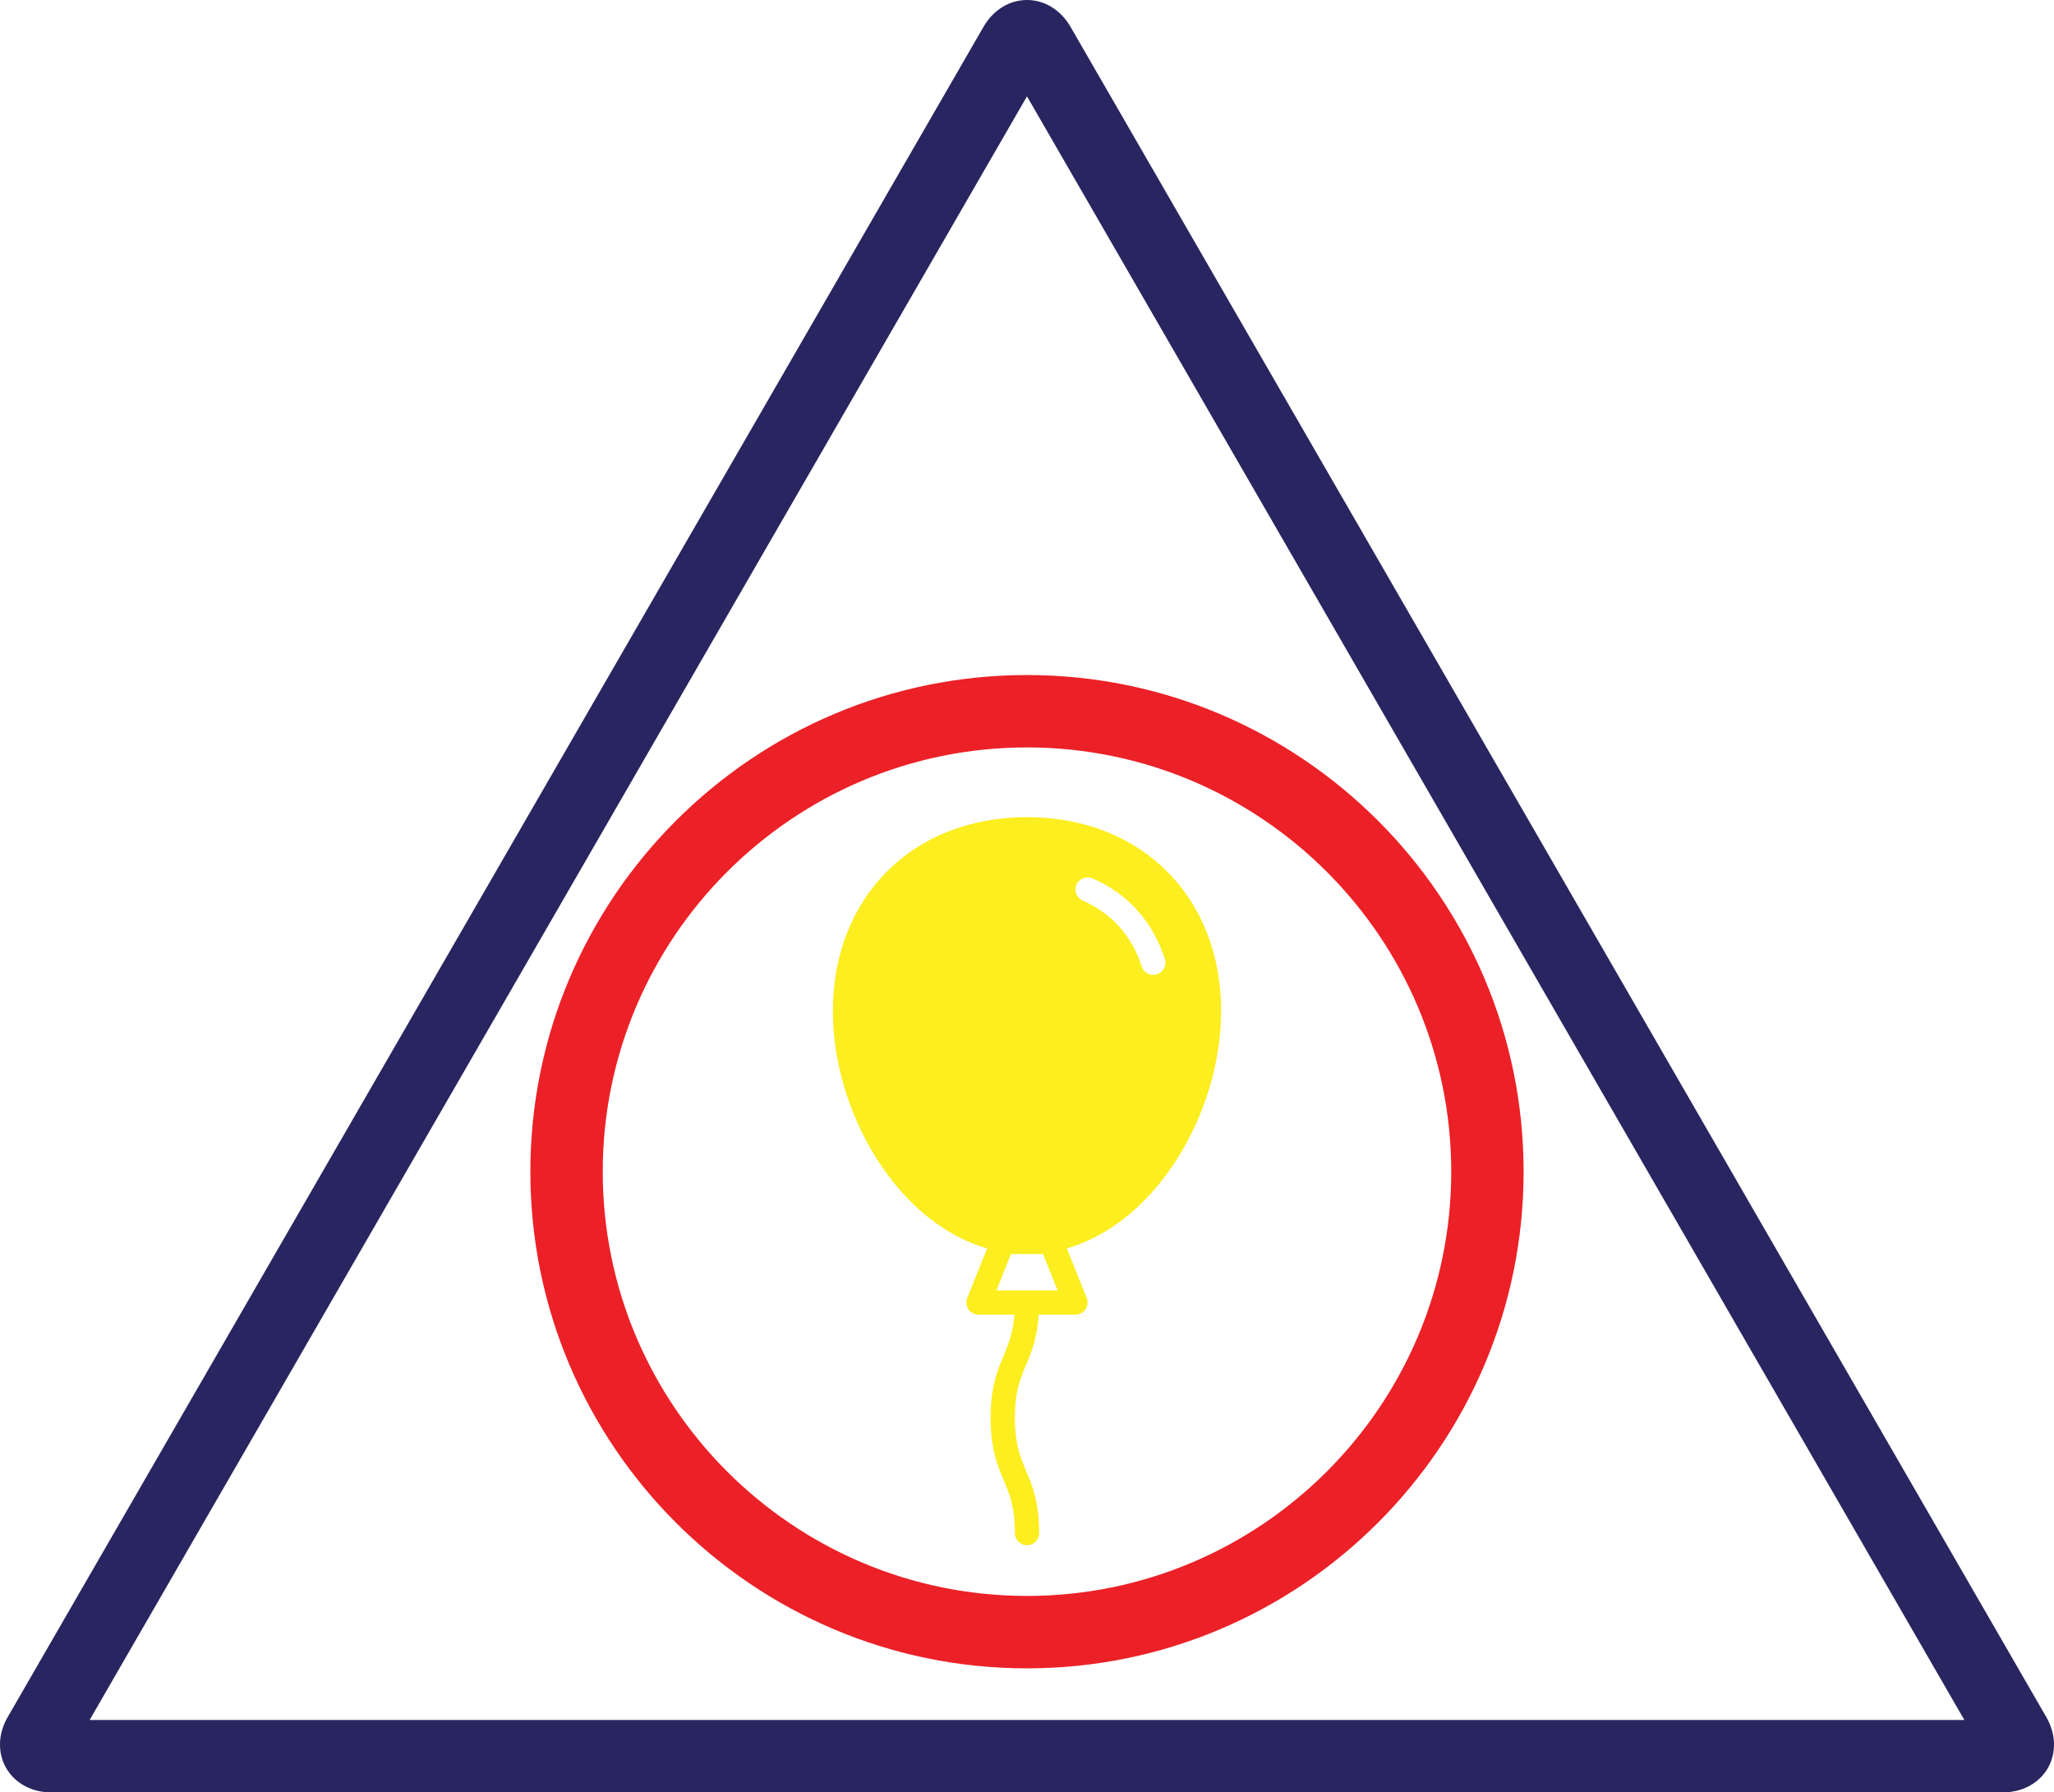 <?xml version="1.0" encoding="UTF-8"?>
<svg id="Layer_1" data-name="Layer 1" xmlns="http://www.w3.org/2000/svg" viewBox="0 0 545.69 476.16">
  <defs>
    <style>
      .cls-1 {
        fill: #282560;
      }

      .cls-1, .cls-2, .cls-3 {
        stroke-width: 0px;
      }

      .cls-2 {
        fill: #eb2127;
      }

      .cls-3 {
        fill: #fcee1f;
      }
    </style>
  </defs>
  <path class="cls-1" d="M532.12,476.16H13.57c-5.13,0-9.59-2.41-11.92-6.44-2.33-4.03-2.19-9.09.38-13.54L261.31,7.1c2.56-4.45,6.88-7.1,11.54-7.1s8.97,2.65,11.54,7.1l259.27,449.08c2.57,4.44,2.71,9.5.39,13.54-2.33,4.03-6.79,6.44-11.92,6.44ZM527,465.8h.03-.03ZM23.82,456.92h498.05L272.84,25.59,23.82,456.92Z"/>
  <path class="cls-2" d="M272.84,443.21c-72.75,0-131.94-59.19-131.94-131.94s59.19-131.94,131.94-131.94,131.94,59.19,131.94,131.94-59.19,131.94-131.94,131.94ZM272.84,198.56c-62.15,0-112.71,50.56-112.71,112.71s50.56,112.7,112.71,112.7,112.71-50.56,112.71-112.7-50.56-112.71-112.71-112.71Z"/>
  <path class="cls-3" d="M324.43,268.66c0-30.37-21.21-51.58-51.58-51.58s-51.58,21.21-51.58,51.58c0,26.66,16.93,56.1,40.98,62.99l-5.29,13.19c-.39,1-.26,2.13.32,3,.61.87,1.61,1.42,2.68,1.42h9.54c-.39,4.9-1.58,7.83-2.84,10.83-1.64,3.87-3.48,8.25-3.48,16.57s1.84,12.7,3.48,16.57c1.52,3.64,2.97,7.06,2.97,14.06,0,1.77,1.45,3.22,3.22,3.22s3.22-1.45,3.22-3.22c0-8.32-1.84-12.7-3.48-16.57-1.52-3.64-2.97-7.06-2.97-14.06s1.45-10.45,2.97-14.06c1.42-3.32,2.97-7.06,3.35-13.35h9.77c1.06,0,2.06-.55,2.68-1.42.58-.87.71-2,.32-3l-5.29-13.19c24.05-6.9,40.98-36.33,40.98-62.99h.03ZM264.72,342.81l3.87-9.67h8.51l3.87,9.67h-16.25ZM287.67,239.26c-1.61-.68-2.39-2.58-1.68-4.22.71-1.64,2.61-2.39,4.26-1.68,9.38,4.06,16.02,11.48,19.21,21.41.55,1.71-.39,3.51-2.1,4.06-.32.1-.64.16-.97.16-1.35,0-2.64-.87-3.06-2.22-2.61-8.16-8.03-14.19-15.67-17.51h0Z"/>
</svg>